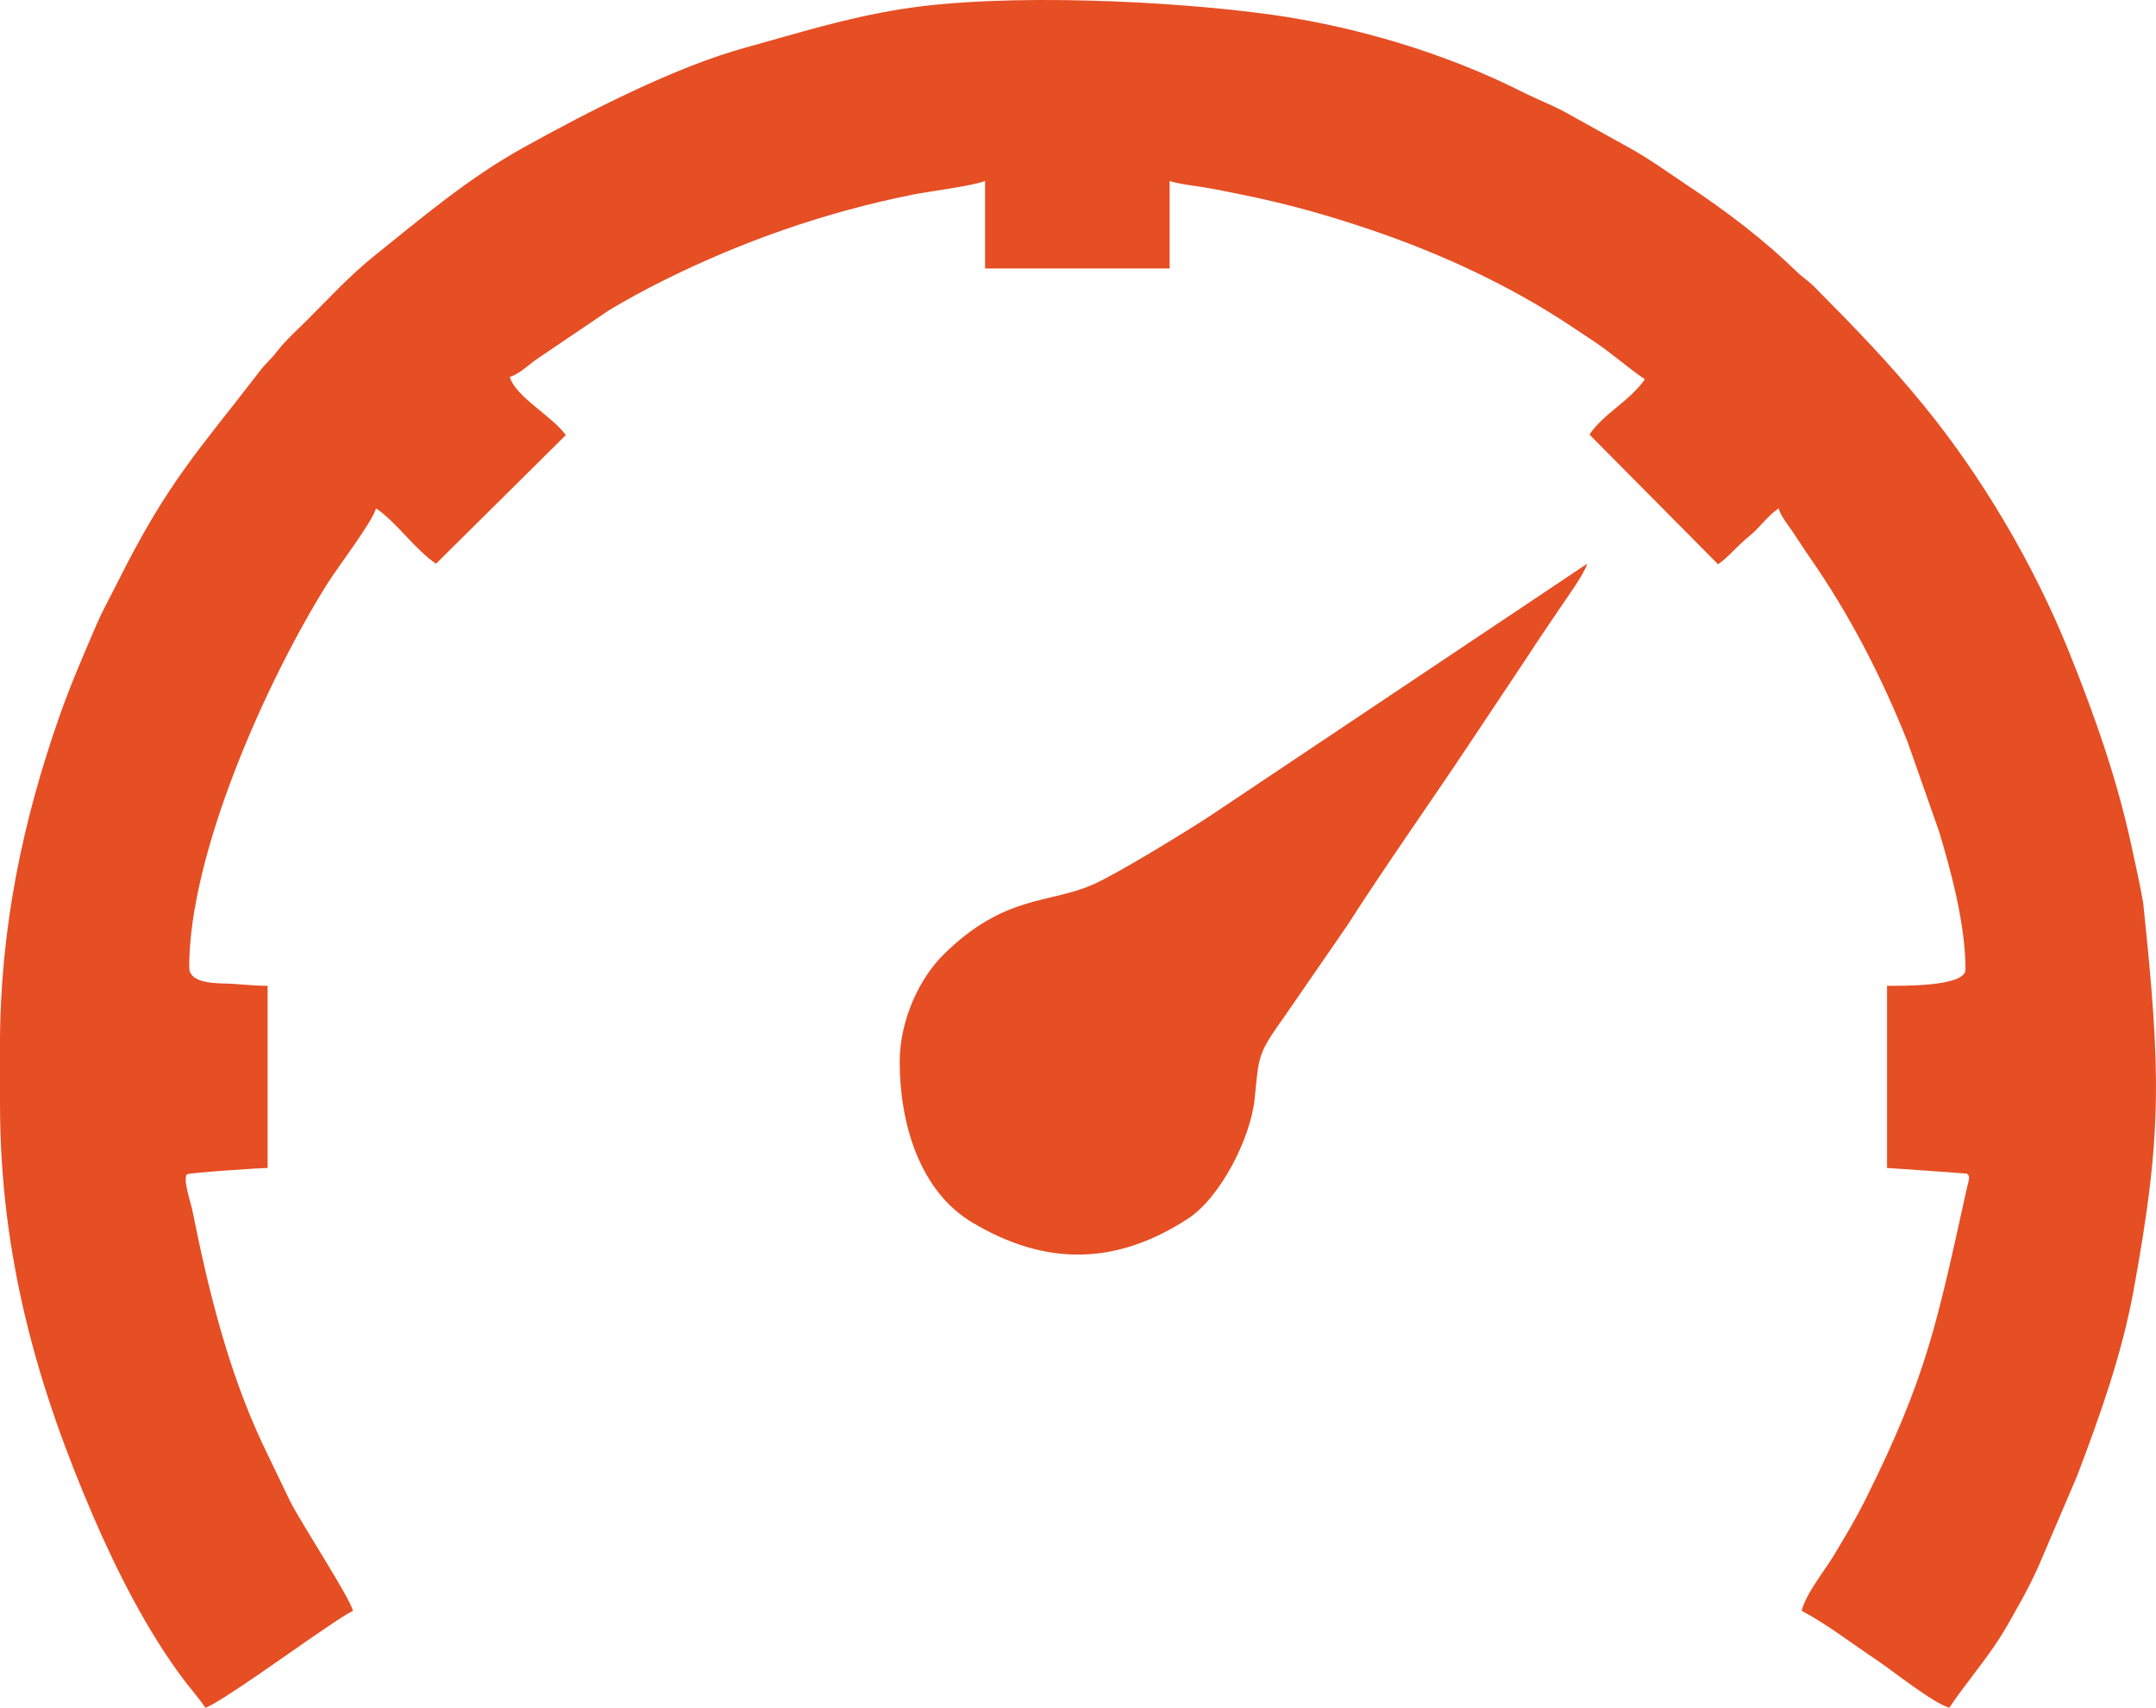 <?xml version="1.0" encoding="UTF-8"?>
<!DOCTYPE svg PUBLIC "-//W3C//DTD SVG 1.1//EN" "http://www.w3.org/Graphics/SVG/1.1/DTD/svg11.dtd">
<!-- Creator: CorelDRAW 2021.5 -->
<svg xmlns="http://www.w3.org/2000/svg" xml:space="preserve" width="66.34mm" height="52.558mm" version="1.1" style="shape-rendering:geometricPrecision; text-rendering:geometricPrecision; image-rendering:optimizeQuality; fill-rule:evenodd; clip-rule:evenodd"
viewBox="0 0 2200.77 1743.57"
 xmlns:xlink="http://www.w3.org/1999/xlink"
 xmlns:xodm="http://www.corel.com/coreldraw/odm/2003">
 <defs>
  <style type="text/css">
   <![CDATA[
    .fil0 {fill:#E64E23}
   ]]>
  </style>
 </defs>
 <g id="Слой_x0020_1">
  <g id="_1486630876512">
   <path class="fil0" d="M-0 1067.73l0 58.87c0,158.86 39.62,292.49 94.87,420.84 24.41,56.7 55.17,117.49 92.17,166.87 8.32,11.1 15.2,18.31 22.54,29.26 12.95,-3.46 93.79,-61.74 112.09,-73.95 13.04,-8.69 25.43,-17.98 38.62,-24.96 -3.13,-13.45 -53.41,-90.28 -64.36,-112.25l-28.26 -58.87c-34.85,-74.56 -54.97,-155.94 -71.62,-239.22 -1.13,-5.66 -9.68,-30.88 -5.27,-35.28 1.58,-1.58 74.35,-6.52 82.39,-6.52l0 -186.03c-18.55,0 -27.39,-1.93 -44.77,-2.33 -15.2,-0.35 -35.3,-2.04 -35.3,-16.51 0,-117.04 79.82,-294.41 141.75,-392.8 9.94,-15.8 45.33,-62.08 48.99,-75.81 20.41,13.67 40.12,42.39 61.23,56.52l132.45 -131.29c-12.76,-18.62 -51.72,-39.31 -57.1,-59.45 8.5,-2.27 18.52,-11.54 25.56,-16.82l75.83 -51.34c17.49,-10.48 35.73,-20.43 54.81,-29.96 80.85,-40.36 166.46,-70.31 255.7,-88.11 14.54,-2.9 63.22,-9.15 73.2,-13.93l0 89.48 188.39 0 0 -89.48c5.51,2.64 28.15,5.49 35.66,6.72 12.75,2.09 24.63,4.63 35.57,6.82 47.75,9.54 90.22,21.48 135.13,36.77 71.14,24.21 140.86,56.5 203.4,98.02 8.56,5.69 16.55,10.93 25.43,16.95 17.42,11.81 32.99,25.92 49.89,37.24 -14.55,21.73 -42.06,34.93 -56.52,56.52l131.29 132.45c10.36,-7.13 20.47,-19.65 31.55,-28.49 11.21,-8.94 18.56,-20.77 30.26,-28.61 2.12,7.94 10.14,17.56 15.07,24.96 6.21,9.31 10.55,16.3 16.94,25.45 40.45,58.01 73.21,121.8 99.52,187.77l32.46 92.35c11.39,38.34 26.75,93.16 26.75,140.45 0,17.68 -66.68,16.48 -80.07,16.48l0 186.03c3.12,0 81.22,5.69 81.24,5.7 4.39,2.46 1.94,7.2 0.35,14.38 -30.61,137.84 -40.5,191.9 -103.56,318.23 -10.46,20.96 -20.88,38.06 -32.31,57.17 -9.22,15.41 -28.82,39.4 -32.84,56.65 25.82,13.66 51.13,33.3 75.35,49.45 17.99,11.99 58.9,45.06 75.35,49.45 16.02,-23.92 35.5,-46.4 51.35,-71.1 8.12,-12.64 14.86,-25.35 22.4,-38.83 6.89,-12.32 15.17,-28.93 20.11,-41.12l36.65 -85.8c22.97,-60.57 45.33,-123.04 57.25,-187.66 29.87,-161.87 28.16,-224.51 10.08,-397.37 -3.21,-18.65 -7.63,-37.87 -11.21,-54.72 -15.16,-71.28 -38.2,-136.05 -64.53,-201.57 -35.38,-88.03 -88.79,-178.89 -148.53,-251.79 -37.11,-45.29 -69.61,-78.51 -110.71,-120.07 -7.22,-7.3 -11.97,-9.69 -18.9,-16.42 -33.41,-32.45 -71.63,-61.49 -110.52,-87.29 -20.16,-13.38 -40.23,-28.16 -61.56,-39.7l-63.55 -35.35c-15.41,-8.3 -29.09,-13.3 -44.74,-21.19 -77.55,-39.12 -169.27,-66.52 -255.76,-78.62 -99.08,-13.86 -272.04,-22.6 -377.95,-5.6 -58.23,9.35 -104.92,24.48 -158.6,39.21 -72.21,19.81 -160.59,65.35 -227.31,102.38 -55.2,30.63 -103.7,71.62 -152.67,111.08 -24.18,19.48 -45.39,42.54 -67.36,64.51 -11.58,11.58 -21.98,20.53 -32.2,33.74 -5.64,7.29 -10.1,10.44 -15.49,17.48 -63.15,82.41 -93.89,112.42 -146,216.65 -7.11,14.22 -15.43,28.97 -21.87,44.06 -13.5,31.62 -26.12,60.25 -37.91,93.97 -36.78,105.21 -60.31,214.87 -60.31,335.3z"/>
   <path class="fil0" d="M918.39 1084.21c0,61.74 19.76,131.51 73.94,163.9 74.55,44.58 146.55,44.26 220.34,-3.86 32.86,-21.43 64.04,-81.97 68.07,-122.67 4.47,-45.07 3.11,-45.33 30.91,-84.48l63.45 -91.98c38.2,-59.73 83.06,-123.06 123.06,-183.06l61.21 -91.86c10.4,-16.22 20.22,-30.27 31.11,-46.61 7.1,-10.65 26.88,-37.62 29.67,-48.04l-385.22 257.66c-26.58,17.29 -93.5,58.38 -118.72,69.67 -45.14,20.21 -90.9,9.93 -153.69,72.38 -22.61,22.49 -44.12,64.49 -44.12,108.95z"/>
  </g>
 </g>
</svg>
